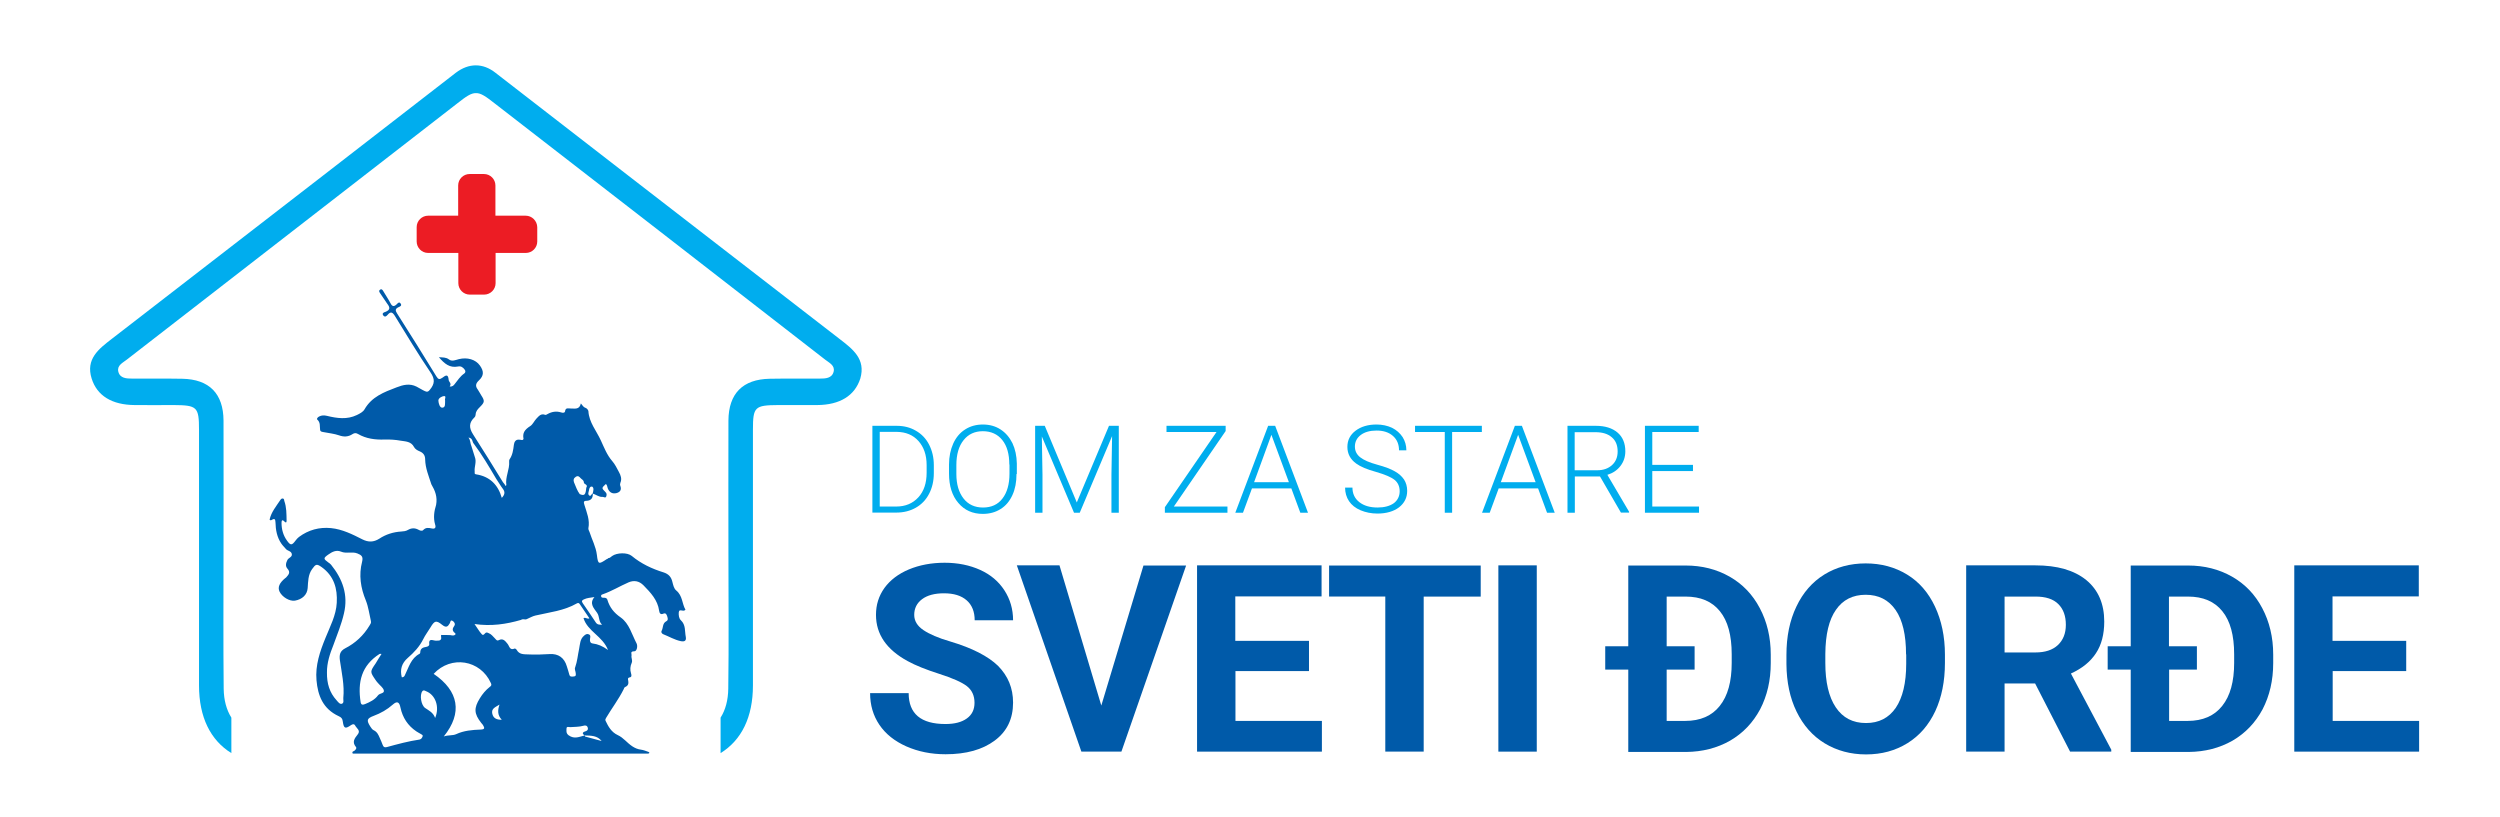 <svg xmlns="http://www.w3.org/2000/svg" xmlns:xlink="http://www.w3.org/1999/xlink" id="Layer_1" x="0px" y="0px" viewBox="0 0 153 50" style="enable-background:new 0 0 153 50;" xml:space="preserve"><style type="text/css">	.st0{fill:#00ADEE;}	.st1{fill:#005AA9;}	.st2{fill:#EC1C24;}</style><g>	<path class="st0" d="M53.39,31.38v-5.32h1.49c0.44,0,0.83,0.1,1.17,0.3c0.35,0.2,0.62,0.48,0.81,0.85   c0.19,0.37,0.29,0.79,0.29,1.26v0.49c0,0.47-0.1,0.9-0.29,1.26c-0.19,0.37-0.46,0.65-0.81,0.85c-0.35,0.2-0.75,0.3-1.2,0.3H53.39z    M53.84,26.44V31h1.01c0.56,0,1.01-0.19,1.35-0.56c0.34-0.37,0.51-0.87,0.51-1.51v-0.47c0-0.61-0.17-1.1-0.5-1.47   c-0.33-0.37-0.77-0.55-1.32-0.56H53.84z"></path>	<path class="st0" d="M62.21,29.01c0,0.49-0.08,0.92-0.25,1.29c-0.17,0.37-0.41,0.66-0.72,0.85c-0.31,0.2-0.68,0.3-1.09,0.3   c-0.62,0-1.12-0.22-1.5-0.67c-0.38-0.44-0.57-1.04-0.57-1.8v-0.55c0-0.48,0.09-0.91,0.26-1.29c0.17-0.37,0.41-0.66,0.73-0.86   c0.31-0.2,0.68-0.3,1.08-0.3c0.41,0,0.77,0.1,1.08,0.3c0.31,0.2,0.55,0.48,0.73,0.84c0.17,0.36,0.26,0.78,0.27,1.25V29.01z    M61.77,28.43c0-0.64-0.14-1.14-0.43-1.5c-0.29-0.36-0.69-0.54-1.19-0.54c-0.49,0-0.89,0.18-1.18,0.55   c-0.29,0.36-0.44,0.87-0.44,1.52v0.55c0,0.63,0.15,1.13,0.44,1.5c0.29,0.37,0.69,0.55,1.19,0.55c0.51,0,0.91-0.18,1.19-0.55   c0.28-0.36,0.43-0.87,0.43-1.52V28.43z"></path>	<path class="st0" d="M63.94,26.06l1.96,4.69l1.97-4.69h0.6v5.32h-0.45v-2.32l0.04-2.37l-1.98,4.69h-0.35l-1.97-4.67l0.04,2.34v2.33   h-0.45v-5.32H63.94z"></path>	<path class="st0" d="M71.84,31h3.28v0.38h-3.83v-0.34l3.16-4.6h-3.06v-0.38h3.62v0.32L71.84,31z"></path>	<path class="st0" d="M79.03,29.89h-2.41l-0.55,1.49H75.6l2.01-5.32h0.43l2.01,5.32h-0.47L79.03,29.89z M76.75,29.51h2.13l-1.07-2.9   L76.75,29.51z"></path>	<path class="st0" d="M85.66,30.07c0-0.29-0.1-0.53-0.31-0.7c-0.21-0.17-0.59-0.33-1.14-0.49c-0.55-0.15-0.95-0.32-1.21-0.51   c-0.36-0.26-0.54-0.6-0.54-1.02c0-0.41,0.17-0.74,0.5-0.99c0.33-0.25,0.76-0.38,1.28-0.38c0.35,0,0.67,0.07,0.95,0.2   c0.28,0.14,0.49,0.33,0.65,0.57c0.15,0.24,0.23,0.51,0.23,0.81h-0.45c0-0.36-0.12-0.66-0.37-0.88c-0.25-0.22-0.58-0.33-1-0.33   c-0.41,0-0.73,0.09-0.97,0.27c-0.24,0.18-0.36,0.42-0.36,0.71c0,0.27,0.11,0.49,0.33,0.66c0.22,0.17,0.56,0.32,1.04,0.45   c0.48,0.13,0.84,0.27,1.08,0.41c0.25,0.14,0.43,0.31,0.56,0.5c0.12,0.19,0.19,0.42,0.19,0.69c0,0.42-0.17,0.75-0.5,1.01   c-0.33,0.25-0.78,0.38-1.32,0.38c-0.37,0-0.72-0.07-1.03-0.2c-0.31-0.13-0.55-0.32-0.71-0.56c-0.16-0.24-0.24-0.52-0.24-0.83h0.45   c0,0.37,0.14,0.67,0.42,0.89c0.28,0.22,0.65,0.33,1.12,0.33c0.41,0,0.75-0.09,1-0.27C85.53,30.62,85.66,30.37,85.66,30.07z"></path>	<path class="st0" d="M90.69,26.44h-1.82v4.94h-0.45v-4.94H86.6v-0.38h4.09V26.44z"></path>	<path class="st0" d="M94.13,29.89h-2.41l-0.55,1.49H90.7l2.01-5.32h0.43l2.01,5.32h-0.47L94.13,29.89z M91.85,29.51h2.13l-1.07-2.9   L91.85,29.51z"></path>	<path class="st0" d="M97.92,29.16h-1.54v2.22h-0.45v-5.32h1.73c0.57,0,1.01,0.14,1.33,0.41s0.48,0.66,0.48,1.15   c0,0.34-0.1,0.64-0.3,0.9s-0.47,0.44-0.8,0.54l1.33,2.26v0.05H99.2L97.92,29.16z M96.37,28.78h1.38c0.38,0,0.68-0.11,0.91-0.32   c0.23-0.21,0.34-0.49,0.34-0.83c0-0.38-0.12-0.67-0.36-0.87c-0.24-0.21-0.57-0.31-1-0.31h-1.27V28.78z"></path>	<path class="st0" d="M103.61,28.83h-2.49V31h2.86v0.38h-3.31v-5.32h3.29v0.38h-2.84v2.01h2.49V28.83z"></path>	<path class="st1" d="M59.64,43.01c0-0.44-0.16-0.78-0.47-1.02c-0.31-0.24-0.88-0.49-1.69-0.75c-0.81-0.26-1.46-0.52-1.93-0.78   c-1.29-0.7-1.94-1.64-1.94-2.83c0-0.62,0.17-1.16,0.52-1.65c0.35-0.48,0.85-0.86,1.49-1.13c0.65-0.27,1.38-0.41,2.19-0.41   c0.81,0,1.54,0.15,2.18,0.44c0.64,0.29,1.13,0.71,1.48,1.25c0.35,0.54,0.53,1.15,0.53,1.83h-2.35c0-0.52-0.16-0.93-0.49-1.22   c-0.33-0.29-0.79-0.43-1.39-0.43c-0.57,0-1.02,0.12-1.34,0.36c-0.32,0.24-0.48,0.56-0.48,0.96c0,0.37,0.19,0.68,0.56,0.93   c0.37,0.25,0.92,0.49,1.65,0.7c1.34,0.4,2.31,0.9,2.92,1.49C61.69,41.37,62,42.11,62,43c0,0.99-0.37,1.76-1.12,2.32   c-0.75,0.56-1.75,0.84-3.01,0.84c-0.88,0-1.67-0.16-2.4-0.48c-0.72-0.32-1.27-0.76-1.65-1.32c-0.38-0.56-0.57-1.21-0.57-1.94h2.36   c0,1.26,0.75,1.89,2.25,1.89c0.56,0,0.99-0.11,1.31-0.34C59.49,43.74,59.64,43.42,59.64,43.01z"></path>	<path class="st1" d="M67.4,43.18l2.58-8.57h2.61L68.63,46h-2.45l-3.95-11.4h2.61L67.4,43.18z"></path>	<path class="st1" d="M80.12,41.07h-4.51v3.05h5.29V46h-7.64v-11.4h7.62v1.9h-5.28v2.72h4.51V41.07z"></path>	<path class="st1" d="M90.62,36.51h-3.49V46h-2.35v-9.49h-3.44v-1.9h9.28V36.51z"></path>	<path class="st1" d="M94.05,46H91.7v-11.4h2.35V46z"></path>	<path class="st1" d="M99.65,46v-5.02h-1.41v-1.43h1.41v-4.94h3.51c1,0,1.9,0.23,2.69,0.68c0.79,0.45,1.41,1.09,1.85,1.93   c0.44,0.83,0.67,1.78,0.67,2.84v0.52c0,1.06-0.22,2-0.65,2.83c-0.44,0.82-1.05,1.46-1.84,1.92c-0.79,0.45-1.69,0.68-2.68,0.69   H99.65z M103.71,40.98H102v3.14h1.13c0.93,0,1.64-0.31,2.12-0.92c0.49-0.61,0.73-1.49,0.73-2.63v-0.53c0-1.16-0.24-2.04-0.72-2.63   c-0.48-0.6-1.18-0.9-2.11-0.9H102v3.04h1.71V40.98z"></path>	<path class="st1" d="M119.03,40.57c0,1.12-0.2,2.11-0.59,2.95c-0.4,0.85-0.96,1.5-1.7,1.96c-0.74,0.46-1.58,0.69-2.54,0.69   c-0.94,0-1.79-0.23-2.53-0.68s-1.31-1.1-1.72-1.94c-0.41-0.84-0.61-1.81-0.62-2.91v-0.56c0-1.12,0.2-2.11,0.61-2.96   c0.4-0.85,0.98-1.51,1.71-1.96s1.58-0.68,2.53-0.68c0.95,0,1.79,0.23,2.53,0.68s1.31,1.11,1.71,1.96c0.4,0.85,0.61,1.84,0.61,2.95   V40.57z M116.65,40.05c0-1.19-0.21-2.1-0.64-2.72c-0.43-0.62-1.04-0.93-1.83-0.93c-0.79,0-1.4,0.31-1.82,0.92   c-0.43,0.61-0.64,1.51-0.65,2.7v0.56c0,1.16,0.21,2.07,0.64,2.71c0.43,0.64,1.04,0.96,1.85,0.96c0.79,0,1.39-0.31,1.82-0.93   c0.42-0.62,0.64-1.52,0.64-2.7V40.05z"></path>	<path class="st1" d="M124.55,41.83h-1.87V46h-2.35v-11.4h4.23c1.35,0,2.38,0.3,3.12,0.9c0.73,0.6,1.1,1.45,1.1,2.54   c0,0.78-0.17,1.43-0.51,1.94c-0.34,0.52-0.85,0.93-1.53,1.24l2.47,4.66V46h-2.52L124.55,41.83z M122.68,39.93h1.89   c0.59,0,1.05-0.15,1.37-0.45c0.32-0.3,0.49-0.71,0.49-1.24c0-0.54-0.15-0.96-0.46-1.27c-0.31-0.31-0.77-0.46-1.4-0.46h-1.89V39.93z   "></path>	<path class="st1" d="M130.4,46v-5.02h-1.41v-1.43h1.41v-4.94h3.51c1,0,1.9,0.23,2.69,0.68c0.79,0.45,1.41,1.09,1.85,1.93   c0.44,0.83,0.67,1.78,0.67,2.84v0.52c0,1.06-0.22,2-0.65,2.83c-0.44,0.82-1.05,1.46-1.84,1.92c-0.79,0.45-1.69,0.68-2.68,0.69   H130.4z M134.46,40.98h-1.71v3.14h1.13c0.93,0,1.64-0.31,2.12-0.92c0.49-0.61,0.73-1.49,0.73-2.63v-0.53   c0-1.16-0.24-2.04-0.72-2.63c-0.48-0.6-1.18-0.9-2.11-0.9h-1.16v3.04h1.71V40.98z"></path>	<path class="st1" d="M147.27,41.07h-4.51v3.05h5.29V46h-7.64v-11.4h7.62v1.9h-5.28v2.72h4.51V41.07z"></path></g><path class="st1" d="M26.4,29.64c-0.16-0.5-0.37-0.99-0.38-1.52c0-0.24-0.1-0.4-0.34-0.5c-0.13-0.05-0.28-0.14-0.34-0.26  c-0.18-0.35-0.52-0.34-0.82-0.39c-0.33-0.06-0.66-0.08-0.99-0.07c-0.57,0.02-1.12-0.05-1.62-0.34c-0.12-0.07-0.22-0.07-0.34,0.01  c-0.26,0.17-0.53,0.18-0.83,0.07c-0.29-0.1-0.61-0.13-0.91-0.19c-0.1-0.02-0.23-0.02-0.24-0.15c-0.03-0.22,0.03-0.44-0.17-0.62  c-0.06-0.05,0.03-0.15,0.11-0.19c0.15-0.08,0.31-0.08,0.48-0.04c0.61,0.15,1.23,0.24,1.83-0.05c0.18-0.09,0.37-0.18,0.47-0.35  c0.44-0.77,1.19-1.05,1.95-1.34c0.41-0.16,0.81-0.26,1.23-0.05c0.18,0.09,0.34,0.2,0.52,0.28c0.14,0.06,0.2,0.04,0.3-0.09  c0.3-0.36,0.32-0.65,0.03-1.07c-0.76-1.12-1.46-2.29-2.17-3.44c-0.14-0.23-0.26-0.3-0.45-0.07c-0.07,0.08-0.16,0.16-0.26,0.04  c-0.11-0.14,0.04-0.2,0.12-0.22c0.31-0.12,0.3-0.27,0.12-0.5c-0.15-0.2-0.27-0.42-0.42-0.62c-0.06-0.09-0.12-0.17-0.02-0.24  c0.1-0.07,0.16,0.02,0.21,0.11c0.14,0.24,0.3,0.47,0.43,0.72c0.1,0.2,0.21,0.22,0.37,0.07c0.07-0.07,0.16-0.19,0.25-0.05  c0.09,0.13-0.04,0.18-0.13,0.22c-0.2,0.09-0.21,0.2-0.09,0.38c0.81,1.28,1.62,2.56,2.41,3.86c0.11,0.18,0.19,0.2,0.36,0.08  c0.18-0.13,0.36-0.28,0.39,0.14c0.01,0.11,0.2,0.21,0.06,0.39c0.17,0.03,0.25-0.07,0.31-0.15c0.18-0.22,0.33-0.47,0.58-0.64  c0.08-0.05,0.1-0.16,0.02-0.25c-0.1-0.13-0.22-0.22-0.4-0.18c-0.51,0.1-0.83-0.17-1.17-0.57c0.25,0.02,0.44,0,0.62,0.14  c0.19,0.14,0.4,0.03,0.6-0.02c0.52-0.13,1.03,0.02,1.29,0.39c0.25,0.35,0.25,0.62-0.06,0.91c-0.19,0.18-0.24,0.34-0.07,0.56  c0.08,0.11,0.13,0.23,0.21,0.35c0.23,0.35,0.21,0.43-0.08,0.72c-0.12,0.12-0.25,0.25-0.26,0.45c-0.01,0.06-0.01,0.12-0.07,0.18  c-0.34,0.32-0.35,0.63-0.09,1.04c0.62,0.97,1.23,1.95,1.83,2.93c0.05,0.08,0.13,0.13,0.15,0.23c0.03-0.03,0.06-0.04,0.06-0.05  c-0.08-0.5,0.21-0.95,0.17-1.45c0-0.04,0-0.09,0.02-0.12c0.19-0.27,0.23-0.58,0.27-0.9c0.02-0.16,0.1-0.35,0.35-0.31  c0.08-0.01,0.19,0.08,0.24-0.05c-0.07-0.36,0.06-0.56,0.42-0.79c0.15-0.1,0.23-0.3,0.36-0.44c0.15-0.15,0.28-0.35,0.55-0.24  c0.03,0.01,0.1-0.02,0.14-0.05c0.27-0.15,0.54-0.19,0.83-0.1c0.09,0.03,0.22,0.04,0.24-0.06c0.03-0.25,0.19-0.18,0.34-0.18  c0.24-0.01,0.54,0.1,0.63-0.31c0.1,0.11,0.15,0.23,0.28,0.27c0.08,0.02,0.17,0.13,0.18,0.2c0.04,0.69,0.49,1.2,0.76,1.79  c0.2,0.43,0.37,0.89,0.7,1.27c0.16,0.18,0.29,0.44,0.41,0.67c0.11,0.2,0.19,0.42,0.09,0.65c-0.02,0.05-0.03,0.13-0.01,0.18  c0.1,0.26-0.01,0.4-0.24,0.46c-0.26,0.06-0.44-0.06-0.53-0.31c-0.03-0.09-0.03-0.19-0.11-0.25c-0.27,0.25-0.27,0.25-0.03,0.49  c0.08,0.08,0.09,0.15,0.06,0.25c-0.05,0.16-0.15,0.04-0.23,0.05c-0.23,0.02-0.4-0.15-0.61-0.2c0.02-0.09,0.05-0.18,0.05-0.26  c0-0.07-0.03-0.19-0.13-0.17c-0.1,0.01-0.13,0.13-0.14,0.21c-0.02,0.11-0.1,0.26,0.02,0.34c0.1,0.07,0.12-0.12,0.21-0.12  c0.01,0.26-0.09,0.42-0.37,0.44c-0.23-0.01-0.18,0.12-0.14,0.26c0.14,0.46,0.34,0.91,0.24,1.42c-0.01,0.07,0.04,0.16,0.07,0.23  c0.15,0.47,0.39,0.9,0.45,1.4c0.07,0.59,0.11,0.59,0.6,0.26c0.03-0.02,0.08-0.02,0.09-0.06c0,0,0,0,0,0c0.1,0,0.17-0.08,0.24-0.13  c0.29-0.21,0.93-0.23,1.2-0.01c0.58,0.48,1.24,0.79,1.95,1.01c0.31,0.1,0.47,0.28,0.54,0.58c0.05,0.19,0.09,0.41,0.24,0.53  c0.39,0.32,0.35,0.82,0.56,1.17c-0.12,0.18-0.39-0.11-0.41,0.18c-0.01,0.16,0.01,0.36,0.13,0.47c0.31,0.29,0.23,0.67,0.3,1.01  c0.05,0.26-0.09,0.31-0.3,0.27c-0.39-0.08-0.73-0.29-1.09-0.43c-0.09-0.04-0.13-0.14-0.09-0.2c0.11-0.19,0.04-0.46,0.29-0.59  c0.14-0.07,0.08-0.22,0.04-0.34c-0.04-0.11-0.1-0.18-0.23-0.12c-0.16,0.07-0.23-0.03-0.25-0.18c-0.09-0.66-0.52-1.11-0.96-1.56  c-0.27-0.27-0.58-0.32-0.91-0.18c-0.53,0.23-1.03,0.54-1.58,0.73c-0.07,0.02-0.12,0.05-0.1,0.13c0.01,0.06,0.06,0.08,0.12,0.08  c0.11,0,0.22,0,0.26,0.12c0.14,0.47,0.4,0.8,0.82,1.09c0.52,0.37,0.68,1.04,0.97,1.59c0.08,0.16,0.02,0.48-0.14,0.48  c-0.28,0-0.15,0.16-0.17,0.26c-0.03,0.15,0.08,0.29,0.01,0.45c-0.09,0.2-0.11,0.42-0.04,0.64c0.03,0.09,0.05,0.22-0.06,0.24  c-0.17,0.03-0.13,0.12-0.11,0.22c0.03,0.17-0.01,0.3-0.18,0.37c-0.07,0.03-0.08,0.09-0.1,0.14c-0.31,0.62-0.73,1.17-1.08,1.76  c-0.03,0.06-0.06,0.1-0.03,0.17c0.17,0.36,0.36,0.7,0.75,0.88c0.17,0.08,0.31,0.19,0.45,0.32c0.28,0.26,0.56,0.52,0.97,0.57  c0.15,0.02,0.3,0.08,0.44,0.13c0.06,0.02,0.12,0.07,0.01,0.11c-6.03,0-12.06,0-18.09,0c-0.08-0.13,0.06-0.14,0.11-0.18  c0.07-0.07,0.15-0.14,0.08-0.23c-0.25-0.3-0.08-0.52,0.11-0.76c0.2-0.24-0.06-0.37-0.15-0.54c-0.06-0.12-0.16-0.1-0.26-0.03  c-0.35,0.24-0.44,0.21-0.5-0.22c-0.02-0.18-0.09-0.26-0.25-0.33c-0.97-0.45-1.28-1.27-1.36-2.2c-0.08-0.91,0.21-1.76,0.55-2.59  c0.28-0.7,0.65-1.38,0.69-2.15c0.05-0.87-0.17-1.64-0.92-2.18c-0.31-0.22-0.37-0.19-0.59,0.12c-0.25,0.35-0.24,0.76-0.27,1.16  c-0.03,0.41-0.33,0.69-0.78,0.77c-0.33,0.05-0.78-0.22-0.94-0.55c-0.13-0.27-0.01-0.54,0.36-0.84c0.02-0.01,0.04-0.02,0.05-0.04  c0.14-0.16,0.28-0.3,0.07-0.53c-0.14-0.16-0.09-0.35,0-0.53c0.07-0.14,0.3-0.17,0.27-0.36c-0.03-0.19-0.26-0.19-0.36-0.31  c-0.09-0.11-0.2-0.21-0.28-0.33c-0.27-0.39-0.35-0.84-0.36-1.3c-0.01-0.18-0.04-0.27-0.23-0.15c-0.05,0.03-0.1,0.03-0.13-0.02  c0.1-0.46,0.4-0.81,0.65-1.19c0.04-0.06,0.09-0.12,0.17-0.1c0.08,0.02,0.06,0.09,0.08,0.15c0.14,0.39,0.13,0.79,0.14,1.19  c0,0.14-0.04,0.16-0.14,0.06c-0.14-0.14-0.17-0.04-0.17,0.09c0,0.39,0.1,0.76,0.33,1.08c0.22,0.31,0.3,0.31,0.53,0  c0.06-0.08,0.13-0.16,0.21-0.22c0.58-0.43,1.24-0.61,1.96-0.54c0.69,0.07,1.31,0.38,1.92,0.69c0.36,0.18,0.68,0.18,1.03-0.04  c0.41-0.27,0.86-0.41,1.34-0.44c0.14-0.01,0.29-0.02,0.42-0.1c0.21-0.12,0.42-0.13,0.64-0.01c0.09,0.05,0.22,0.1,0.29,0.02  c0.16-0.17,0.33-0.14,0.52-0.1c0.22,0.05,0.27-0.06,0.21-0.24c-0.12-0.41-0.06-0.82,0.06-1.2C26.78,30.41,26.63,30.03,26.4,29.64z   M26.99,38.88c0.01,0,0.02-0.01,0.02-0.02c0.19,0,0.37,0,0.56,0.01c0.1,0.02,0.21,0.05,0.29-0.03c0.04-0.03,0.01-0.08-0.02-0.1  c-0.18-0.14-0.16-0.27-0.03-0.45c0.07-0.1-0.01-0.24-0.11-0.29c-0.14-0.09-0.13,0.07-0.17,0.14c-0.12,0.21-0.22,0.3-0.47,0.1  c-0.37-0.3-0.47-0.25-0.71,0.15c-0.15,0.25-0.33,0.48-0.45,0.73c-0.23,0.46-0.57,0.82-0.94,1.14c-0.38,0.33-0.49,0.72-0.37,1.19  c0.09,0,0.15-0.04,0.18-0.11c0.24-0.48,0.37-1.05,0.91-1.33c0.02-0.01,0.04-0.05,0.04-0.08c0-0.25,0.17-0.31,0.36-0.34  c0.11-0.02,0.2-0.07,0.19-0.17c-0.04-0.32,0.14-0.26,0.33-0.22c0.09,0.02,0.18,0,0.28,0C27.07,39.14,26.98,38.99,26.99,38.88z   M35.48,30.24c0.29,0.12,0.36,0.05,0.4-0.39c0.11-0.17-0.06-0.2-0.14-0.28c0.01-0.02,0-0.03-0.01-0.05c0-0.14-0.13-0.18-0.2-0.26  c-0.07-0.08-0.15-0.17-0.29-0.08c-0.14,0.09-0.16,0.2-0.11,0.34C35.24,29.77,35.32,30.03,35.48,30.24z M35.78,45.01  c-0.15-0.1-0.16-0.19,0.04-0.25c0.11-0.03,0.19-0.1,0.15-0.23c-0.04-0.14-0.16-0.15-0.28-0.11c-0.25,0.07-0.51,0.06-0.77,0.08  c-0.09,0.01-0.25-0.07-0.25,0.09c0,0.13-0.04,0.28,0.13,0.41C35.16,45.26,35.47,45.08,35.78,45.01c0.02,0.02,0.02,0.07,0.04,0.07  c0.33,0.09,0.67,0.18,1,0.27C36.55,45.01,36.17,45.02,35.78,45.01z M29,27.16c-0.11-0.1-0.05-0.35-0.33-0.38  c0.14,0.18,0.1,0.36,0.18,0.52c0.07,0.22,0.14,0.45,0.21,0.67c0.12,0.3-0.04,0.59-0.01,0.88c0.01,0.08-0.04,0.16,0.09,0.18  c0.83,0.13,1.34,0.63,1.57,1.44c0.18-0.19,0.22-0.36,0.06-0.56c-0.15-0.2-0.27-0.42-0.41-0.62C29.93,28.56,29.5,27.83,29,27.16z   M31.88,37.94c-0.9,0.26-1.82,0.4-2.84,0.25c0.18,0.25,0.29,0.46,0.45,0.63c0.11,0.12,0.18-0.1,0.28-0.11  c0.05-0.01,0.1,0.03,0.14,0.04c0.16,0.06,0.26,0.2,0.38,0.32c0.06,0.06,0.12,0.17,0.23,0.11c0.27-0.14,0.4,0.05,0.54,0.22  c0.12,0.14,0.13,0.43,0.44,0.29c0.02-0.01,0.1,0.04,0.12,0.08c0.16,0.29,0.43,0.27,0.7,0.28c0.44,0.02,0.87,0.01,1.31-0.02  c0.54-0.04,0.91,0.23,1.06,0.75c0.05,0.17,0.11,0.33,0.15,0.5c0.04,0.16,0.16,0.13,0.27,0.12c0.17-0.01,0.13-0.13,0.12-0.23  c-0.01-0.11-0.08-0.21-0.03-0.33c0.13-0.36,0.16-0.75,0.24-1.12c0.06-0.29,0.05-0.61,0.31-0.82c0.08-0.07,0.17-0.13,0.28-0.08  c0.13,0.05,0.1,0.16,0.08,0.27c-0.02,0.13,0,0.27,0.16,0.29c0.32,0.04,0.61,0.16,0.94,0.4c-0.33-0.85-1.25-1.14-1.5-1.95  c0.13-0.07,0.23,0.08,0.36,0.01c-0.2-0.29-0.4-0.58-0.59-0.87c-0.05-0.08-0.11-0.08-0.18-0.04c-0.78,0.45-1.67,0.54-2.53,0.74  c-0.18,0.04-0.34,0.14-0.51,0.21l-0.02,0.01c-0.02,0.01-0.04,0.01-0.06,0.02C32.08,37.91,31.97,37.87,31.88,37.94z M20.01,41.16  c-0.01,0.67,0.16,1.23,0.59,1.7c0.09,0.1,0.19,0.25,0.32,0.21c0.15-0.05,0.08-0.23,0.09-0.35c0.08-0.78-0.1-1.55-0.21-2.32  c-0.04-0.32,0-0.55,0.32-0.72c0.63-0.32,1.13-0.79,1.49-1.39c0.05-0.09,0.12-0.16,0.09-0.28c-0.1-0.42-0.15-0.86-0.31-1.26  c-0.32-0.77-0.44-1.56-0.23-2.37c0.08-0.32-0.04-0.41-0.29-0.51c-0.33-0.13-0.68,0.03-1-0.11c-0.29-0.12-0.54,0.01-0.78,0.18  c-0.31,0.22-0.3,0.26,0,0.48c0.06,0.04,0.12,0.08,0.17,0.14c0.71,0.88,1.06,1.85,0.79,2.98c-0.15,0.66-0.41,1.28-0.64,1.92  C20.19,40.01,20,40.58,20.01,41.16z M27.16,45.07c0.3-0.1,0.54-0.04,0.76-0.14c0.47-0.22,0.98-0.26,1.49-0.28  c0.31-0.01,0.23-0.13,0.14-0.29c-0.03-0.04-0.07-0.08-0.1-0.12c-0.44-0.56-0.46-0.9-0.08-1.51c0.16-0.26,0.35-0.49,0.59-0.68  c0.08-0.06,0.15-0.11,0.08-0.25c-0.64-1.42-2.44-1.71-3.5-0.56C28.08,42.29,28.32,43.63,27.16,45.07z M25.87,45.05  c0.01-0.06-0.04-0.09-0.1-0.12c-0.1-0.06-0.2-0.11-0.29-0.17c-0.52-0.35-0.84-0.84-0.97-1.45c-0.07-0.36-0.21-0.42-0.47-0.19  c-0.35,0.31-0.74,0.53-1.17,0.69c-0.42,0.16-0.45,0.27-0.21,0.65c0.06,0.09,0.12,0.19,0.21,0.23c0.21,0.1,0.29,0.28,0.37,0.47  c0.06,0.14,0.13,0.28,0.18,0.43c0.05,0.13,0.11,0.17,0.26,0.13c0.66-0.18,1.32-0.36,2-0.46C25.79,45.23,25.83,45.16,25.87,45.05z   M23.35,40.02c-0.08,0-0.1-0.01-0.12,0c-1.11,0.71-1.35,1.72-1.16,2.95c0.03,0.19,0.14,0.17,0.27,0.12c0.3-0.12,0.6-0.27,0.79-0.53  c0.11-0.15,0.41-0.11,0.36-0.31c-0.04-0.17-0.24-0.3-0.36-0.45c-0.05-0.06-0.11-0.12-0.15-0.19c-0.34-0.5-0.34-0.5,0.01-1.01  C23.1,40.42,23.21,40.23,23.35,40.02z M26.63,43.94c0.29-0.68,0.02-1.42-0.56-1.64c-0.07-0.03-0.14-0.09-0.22,0  c-0.18,0.23-0.08,0.86,0.17,1.03C26.25,43.49,26.51,43.6,26.63,43.94z M36.38,36.54c-0.25,0.04-0.45,0.05-0.64,0.14  c-0.11,0.05-0.17,0.1-0.08,0.23c0.27,0.39,0.54,0.78,0.8,1.18c0.09,0.14,0.22,0.15,0.39,0.14c-0.23-0.19-0.14-0.49-0.31-0.73  C36.38,37.26,36.03,36.95,36.38,36.54z M30.57,43.12c-0.25,0.16-0.52,0.24-0.44,0.57c0.07,0.28,0.27,0.36,0.58,0.36  C30.44,43.77,30.45,43.47,30.57,43.12z M27.24,24.5c-0.04-0.08,0.1-0.27-0.07-0.26c-0.12,0.01-0.36,0.13-0.34,0.29  c0.01,0.15,0.08,0.43,0.24,0.42C27.28,24.94,27.23,24.69,27.24,24.5z"></path><path class="st2" d="M32.17,13.2h-1.85v-1.85c0-0.38-0.31-0.7-0.7-0.7h-0.88c-0.38,0-0.7,0.31-0.7,0.7v1.85H26.2  c-0.38,0-0.7,0.31-0.7,0.7v0.88c0,0.38,0.31,0.7,0.7,0.7h1.85v1.85c0,0.38,0.31,0.7,0.7,0.7h0.88c0.38,0,0.7-0.31,0.7-0.7v-1.85  h1.85c0.38,0,0.7-0.31,0.7-0.7V13.9C32.87,13.51,32.55,13.2,32.17,13.2z"></path><path class="st0" d="M51.39,20.75c-4.3-3.33-8.61-6.65-12.91-9.98c-2.72-2.1-5.43-4.21-8.15-6.31C29.94,4.15,29.53,4,29.12,4  C28.71,4,28.3,4.15,27.9,4.45c-2.72,2.1-5.43,4.21-8.15,6.31c-4.3,3.33-8.61,6.65-12.91,9.98c-0.79,0.61-1.61,1.23-1.23,2.43  c0.33,1.05,1.24,1.61,2.64,1.62c0.8,0.01,1.59,0,2.39,0c1.42,0.01,1.54,0.11,1.54,1.51c0,5.22,0,10.44,0,15.65  c0,1.94,0.7,3.35,1.98,4.14v-2.17c-0.3-0.48-0.46-1.07-0.47-1.77c-0.03-2.77-0.01-5.54-0.01-8.3c0,0,0,0,0,0c0-2.7,0.01-5.41,0-8.11  c-0.01-1.65-0.87-2.53-2.53-2.56c-1.02-0.02-2.04,0-3.05-0.01c-0.35,0-0.76-0.01-0.86-0.43c-0.09-0.38,0.28-0.54,0.52-0.73  c6.74-5.23,13.47-10.45,20.21-15.67c0.56-0.44,0.86-0.65,1.16-0.64c0.3-0.01,0.6,0.2,1.16,0.64c6.74,5.22,13.48,10.44,20.21,15.67  c0.24,0.19,0.61,0.35,0.52,0.73c-0.1,0.42-0.51,0.43-0.86,0.43c-1.02,0.01-2.04-0.01-3.05,0.01c-1.65,0.03-2.52,0.9-2.53,2.56  c-0.01,2.7,0,5.41,0,8.11c0,0,0,0,0,0c0,2.77,0.03,5.54-0.01,8.3c-0.01,0.7-0.17,1.3-0.47,1.77v2.17c1.28-0.79,1.98-2.2,1.98-4.14  c0-5.22,0-10.44,0-15.65c0-1.4,0.11-1.5,1.54-1.51c0.8,0,1.59,0,2.39,0c1.39-0.01,2.3-0.57,2.64-1.62  C53,21.97,52.18,21.36,51.39,20.75z"></path></svg>